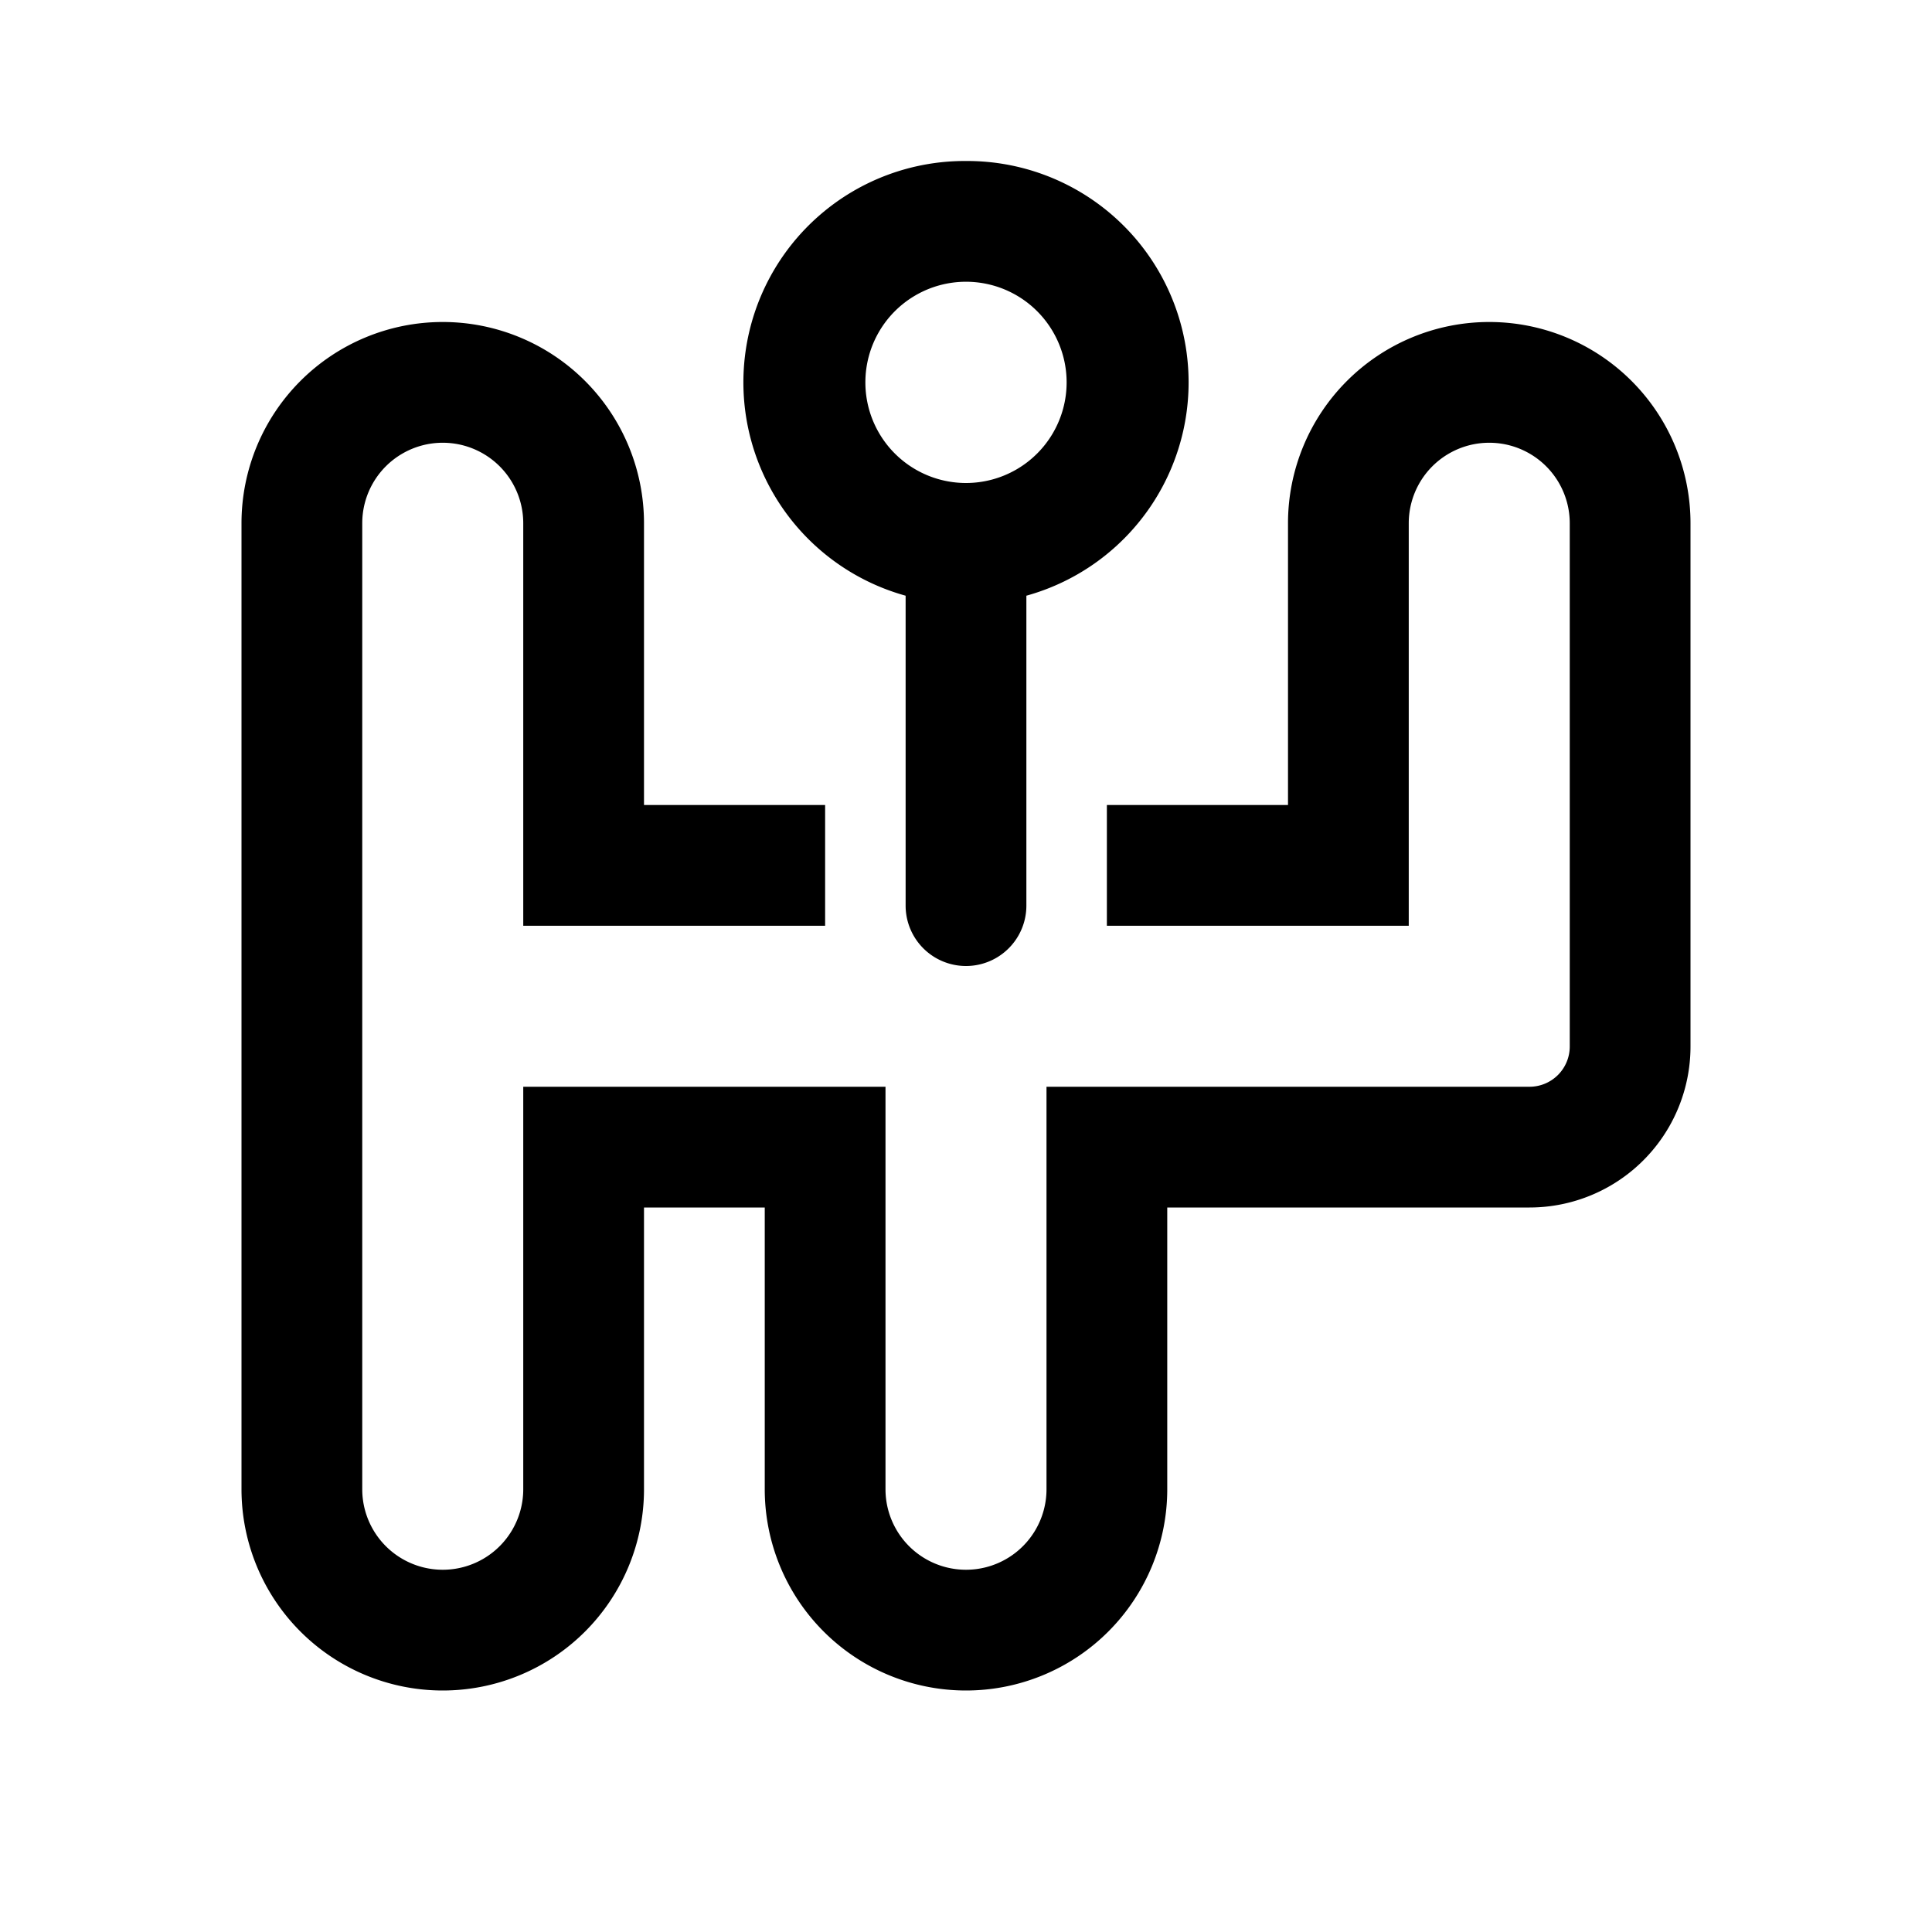 <svg width="24" height="24" viewBox="0 0 24 24" xmlns="http://www.w3.org/2000/svg"><path d="M12 2a2.75 2.75 0 0 0-.75 5.4v3.85a.75.75 0 0 0 1.5 0V7.4A2.75 2.75 0 0 0 12 2Zm-1.25 2.75a1.25 1.25 0 1 1 2.5 0 1.25 1.25 0 0 1-2.5 0ZM3 6.5a2.5 2.5 0 0 1 5 0V10h2.25v1.5H6.5v-5a1 1 0 0 0-2 0v12a1 1 0 1 0 2 0v-5H11v5a1 1 0 1 0 2 0v-5h6a.5.5 0 0 0 .5-.5V6.5a1 1 0 1 0-2 0v5h-3.75V10H16V6.5a2.5 2.5 0 0 1 5 0V13a2 2 0 0 1-2 2h-4.5v3.5a2.5 2.5 0 0 1-5 0V15H8v3.5a2.5 2.5 0 0 1-5 0v-12Z"/></svg>